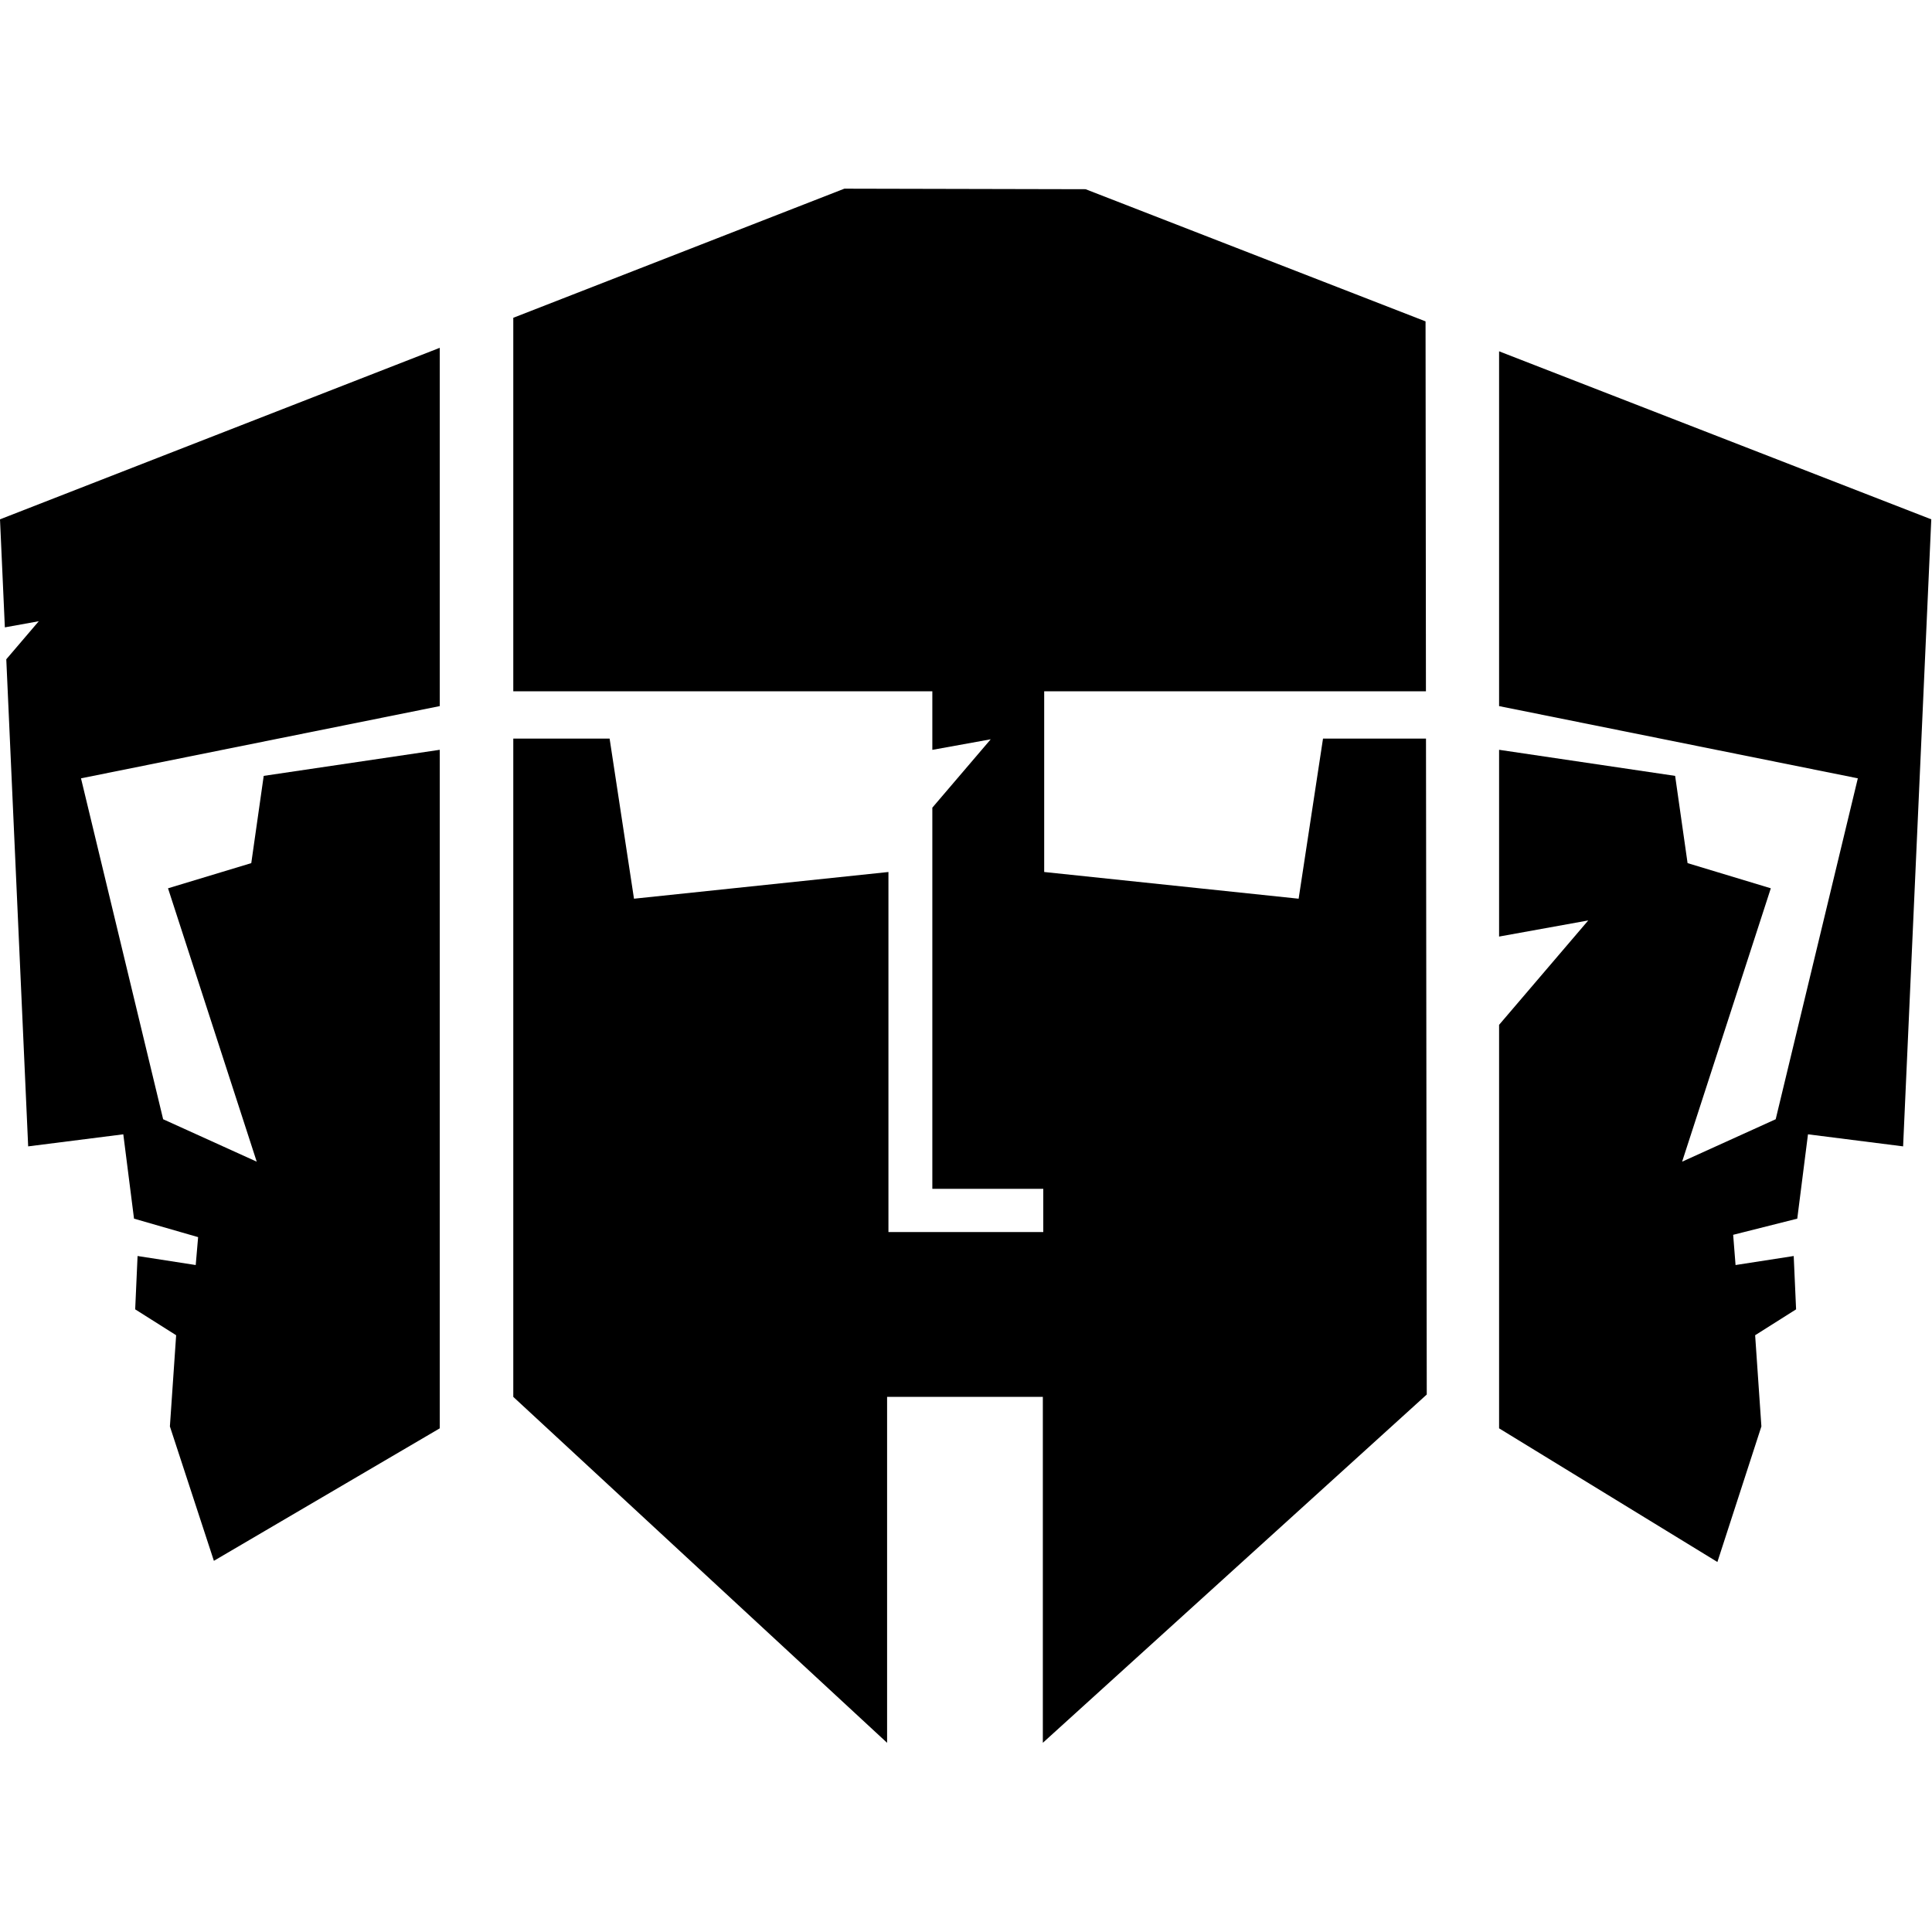 <svg width="256" height="256" viewBox="0 0 256 256" fill="none" xmlns="http://www.w3.org/2000/svg">
<path fill-rule="evenodd" clip-rule="evenodd" d="M117.723 163.25H138.239V157.523H123.539V107.019L131.275 97.96L123.539 99.36V91.601H117.723H68.013V42.109L111.882 25L143.845 25.071L188.893 42.583L188.944 91.601H138.36V115.544L172.076 119.083L175.307 97.865H188.951L189.053 184.781L138.182 230.929V185.094H117.545V230.931L68.013 185.094V97.865H80.776L84.007 119.083L117.723 115.544V163.25ZM198.637 124.1V99.352L221.964 102.808L223.612 114.368L234.642 117.704L222.889 153.928L235.289 148.305L246.172 103.132L198.637 93.562V46.55L255.905 68.814L252.171 151.9L239.567 150.302L238.147 161.477L229.653 163.619L229.97 167.624L237.676 166.428L237.991 173.495L232.565 176.925L233.394 189.007L227.564 206.971L198.637 189.262V135.797L210.451 121.963L198.637 124.1ZM0.643 83.129L0 68.814L58.27 46.088V93.562L10.733 103.132L21.617 148.305L34.017 153.928L22.264 117.704L33.295 114.368L34.943 102.808L58.27 99.352V189.262L28.341 206.817L22.512 189.007L23.34 176.925L17.913 173.495L18.229 166.428L25.934 167.624L26.252 163.926L17.758 161.477L16.338 150.302L3.733 151.9L0.833 87.357L5.138 82.316L0.643 83.129Z" fill="black"/>
</svg>

